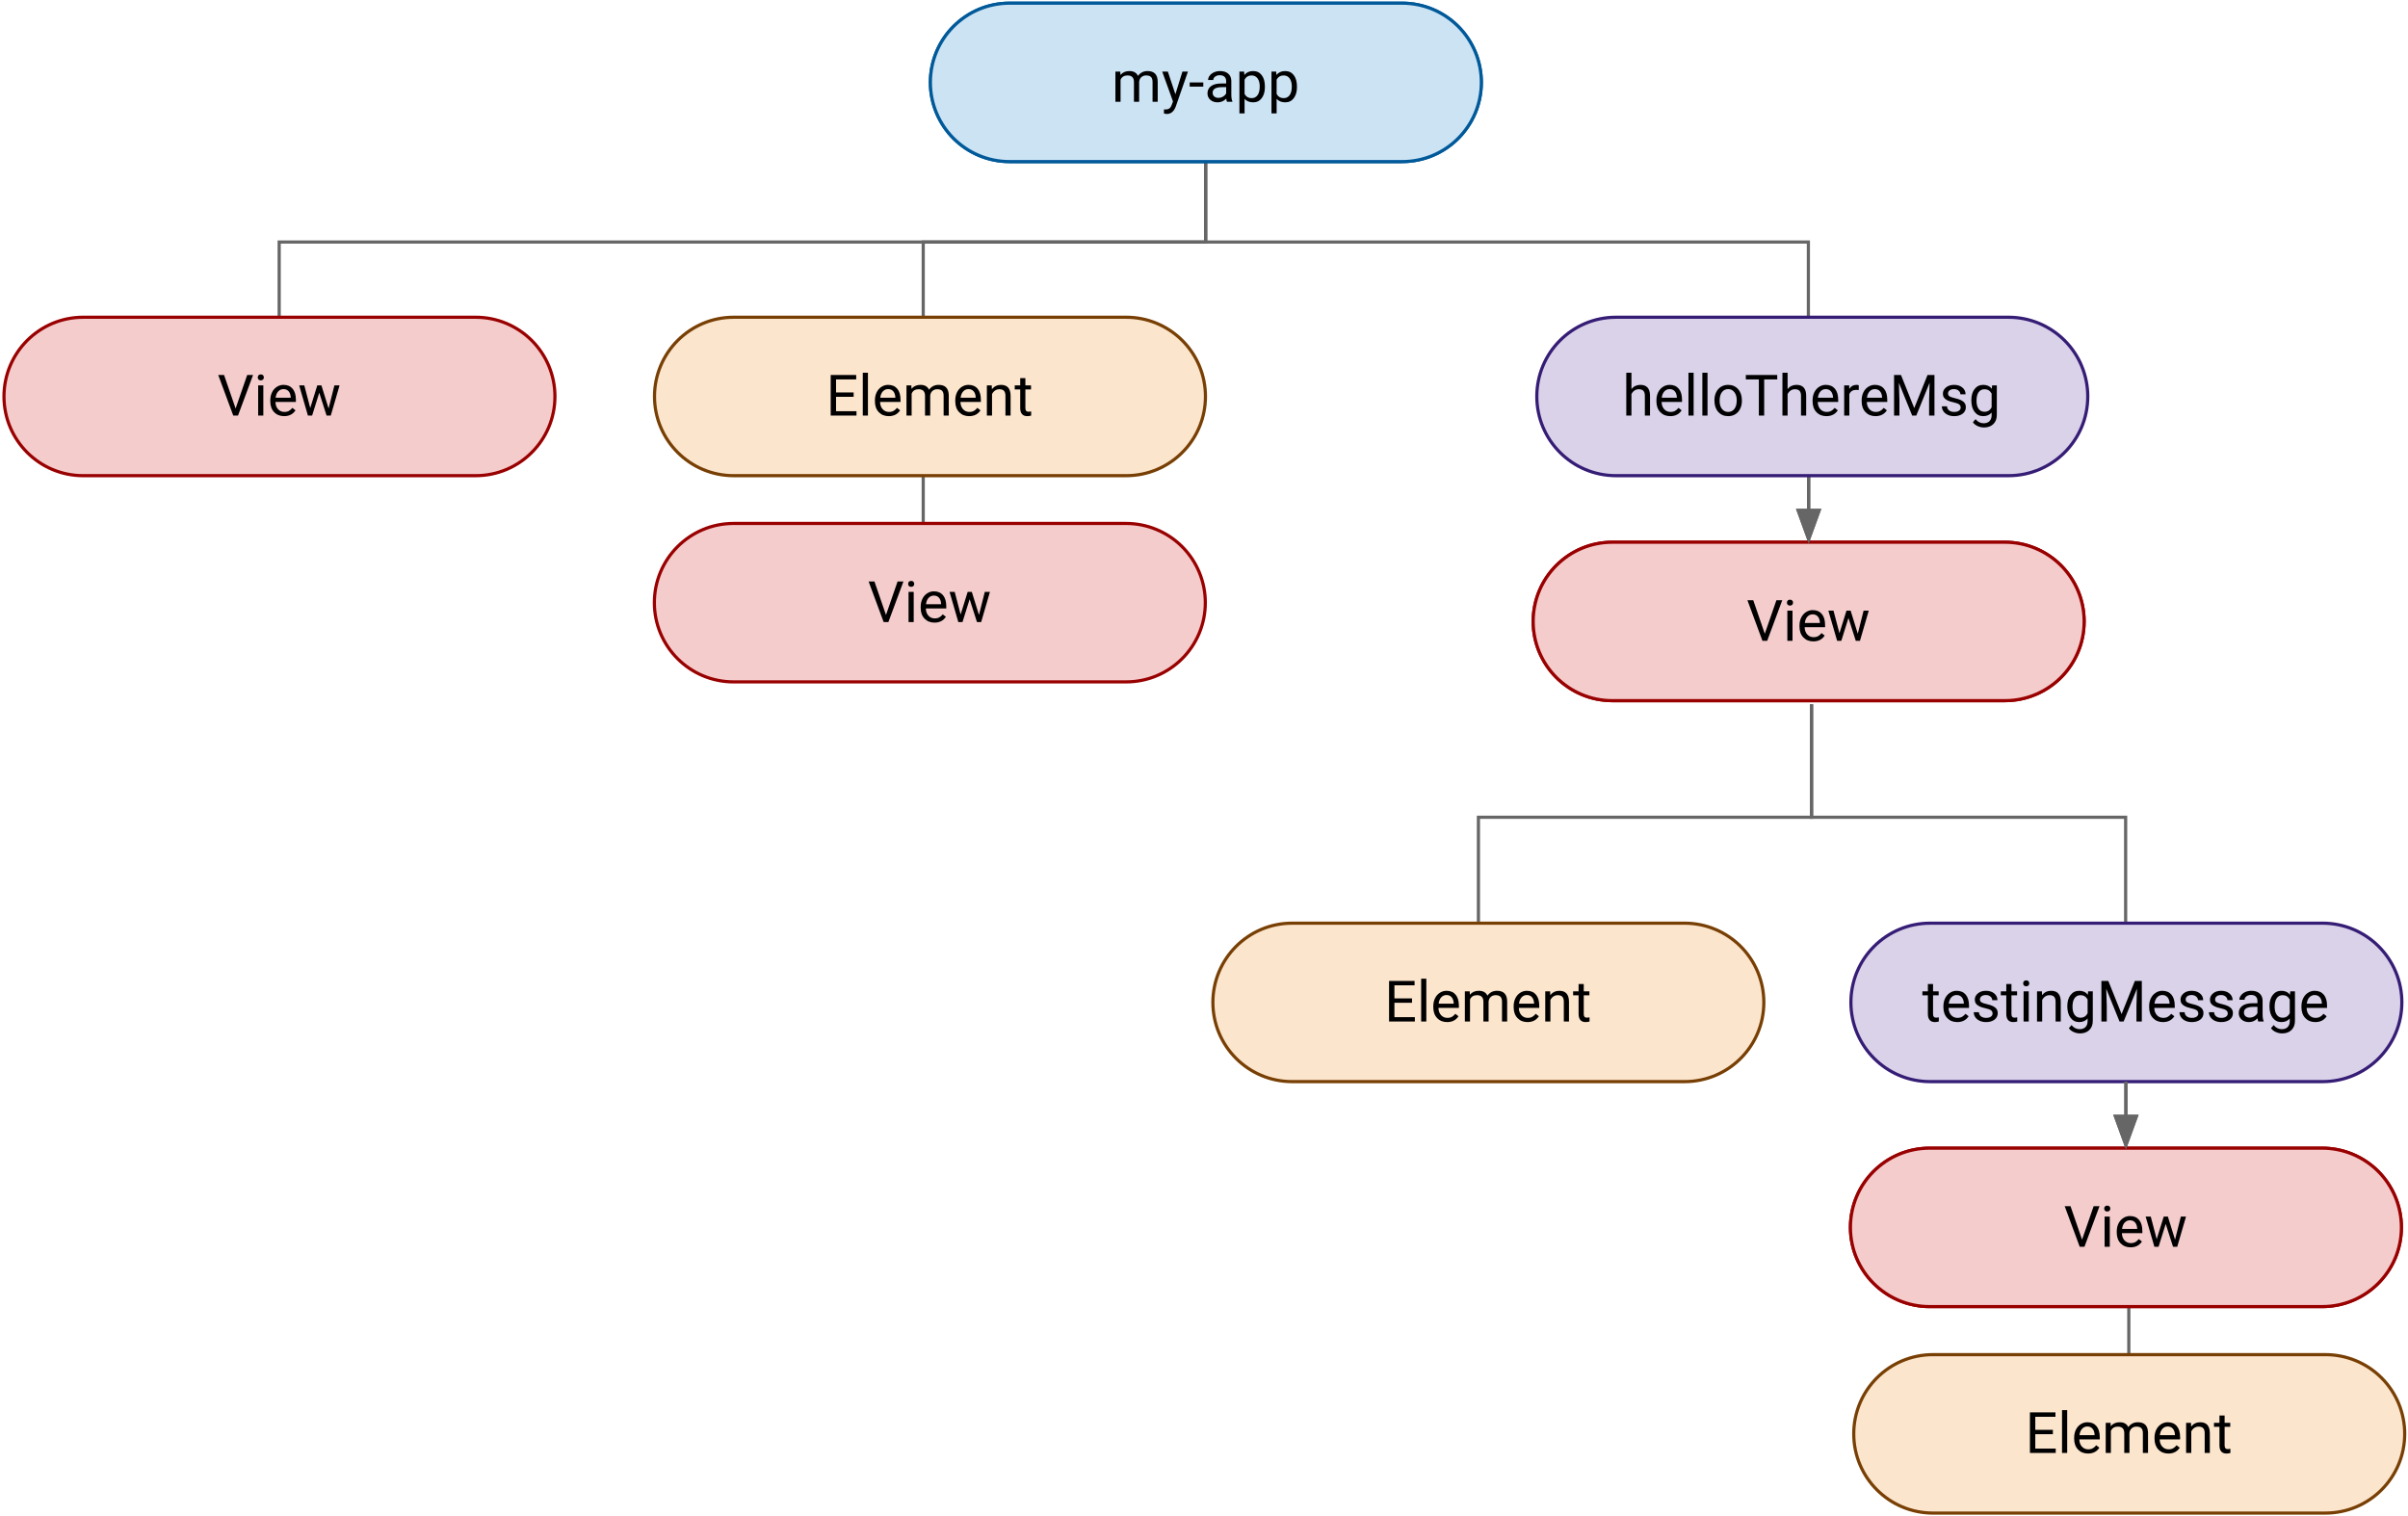 <svg width="759" height="478" viewBox="0 0 759 478" fill="none" xmlns="http://www.w3.org/2000/svg">
<path d="M380 51V76.29H570V100" stroke="#666666"/>
<path d="M380 51V76.29H291V100" stroke="#666666"/>
<path d="M380 51V76.29H88V100" stroke="#666666"/>
<path fill-rule="evenodd" clip-rule="evenodd" d="M293.256 25.971C293.256 12.18 304.436 1 318.227 1H441.946C448.569 1 454.92 3.631 459.603 8.314C464.286 12.997 466.917 19.348 466.917 25.971C466.917 39.762 455.737 50.942 441.946 50.942H318.227C304.436 50.942 293.256 39.762 293.256 25.971Z" fill="#CCE3F4" stroke="#005999" stroke-miterlimit="8" stroke-linejoin="round"/>
<path d="M353.114 22.575L353.158 23.629C353.855 22.809 354.796 22.399 355.979 22.399C357.31 22.399 358.215 22.909 358.695 23.928C359.012 23.471 359.422 23.102 359.926 22.821C360.436 22.539 361.036 22.399 361.728 22.399C363.813 22.399 364.874 23.503 364.909 25.712V32.084H363.283V25.809C363.283 25.129 363.128 24.622 362.817 24.288C362.507 23.949 361.985 23.779 361.253 23.779C360.649 23.779 360.148 23.96 359.75 24.324C359.352 24.681 359.12 25.164 359.056 25.774V32.084H357.421V25.853C357.421 24.47 356.744 23.779 355.391 23.779C354.324 23.779 353.595 24.233 353.202 25.141V32.084H351.576V22.575H353.114ZM370.481 29.703L372.696 22.575H374.437L370.613 33.552C370.021 35.134 369.081 35.925 367.792 35.925L367.484 35.899L366.878 35.785V34.466L367.317 34.501C367.868 34.501 368.296 34.39 368.601 34.167C368.911 33.945 369.166 33.538 369.365 32.946L369.726 31.979L366.333 22.575H368.108L370.481 29.703ZM379.279 27.312H374.99V25.985H379.279V27.312ZM386.741 32.084C386.647 31.897 386.571 31.563 386.513 31.082C385.757 31.868 384.854 32.26 383.806 32.26C382.868 32.26 382.098 31.997 381.494 31.469C380.896 30.936 380.598 30.262 380.598 29.448C380.598 28.457 380.973 27.69 381.723 27.145C382.479 26.594 383.539 26.319 384.904 26.319H386.486V25.572C386.486 25.003 386.316 24.552 385.977 24.218C385.637 23.878 385.136 23.708 384.474 23.708C383.894 23.708 383.407 23.855 383.015 24.148C382.622 24.441 382.426 24.795 382.426 25.211H380.791C380.791 24.737 380.958 24.28 381.292 23.84C381.632 23.395 382.089 23.043 382.663 22.785C383.243 22.528 383.879 22.399 384.57 22.399C385.666 22.399 386.524 22.674 387.146 23.225C387.767 23.77 388.089 24.523 388.112 25.484V29.861C388.112 30.734 388.224 31.428 388.446 31.944V32.084H386.741ZM384.043 30.845C384.553 30.845 385.036 30.713 385.493 30.45C385.95 30.186 386.281 29.843 386.486 29.421V27.47H385.212C383.22 27.47 382.224 28.053 382.224 29.219C382.224 29.729 382.394 30.127 382.733 30.414C383.073 30.701 383.51 30.845 384.043 30.845ZM398.694 27.435C398.694 28.882 398.363 30.048 397.701 30.933C397.039 31.818 396.143 32.26 395.012 32.26C393.857 32.26 392.949 31.894 392.287 31.162V35.741H390.661V22.575H392.146L392.226 23.629C392.888 22.809 393.808 22.399 394.985 22.399C396.128 22.399 397.03 22.829 397.692 23.691C398.36 24.552 398.694 25.75 398.694 27.285V27.435ZM397.068 27.25C397.068 26.178 396.84 25.331 396.383 24.71C395.926 24.089 395.299 23.779 394.502 23.779C393.518 23.779 392.779 24.215 392.287 25.088V29.632C392.773 30.499 393.518 30.933 394.52 30.933C395.299 30.933 395.917 30.625 396.374 30.01C396.837 29.389 397.068 28.469 397.068 27.25ZM408.802 27.435C408.802 28.882 408.471 30.048 407.809 30.933C407.146 31.818 406.25 32.26 405.119 32.26C403.965 32.26 403.057 31.894 402.395 31.162V35.741H400.769V22.575H402.254L402.333 23.629C402.995 22.809 403.915 22.399 405.093 22.399C406.235 22.399 407.138 22.829 407.8 23.691C408.468 24.552 408.802 25.75 408.802 27.285V27.435ZM407.176 27.25C407.176 26.178 406.947 25.331 406.49 24.71C406.033 24.089 405.406 23.779 404.609 23.779C403.625 23.779 402.887 24.215 402.395 25.088V29.632C402.881 30.499 403.625 30.933 404.627 30.933C405.406 30.933 406.024 30.625 406.481 30.01C406.944 29.389 407.176 28.469 407.176 27.25Z" fill="black"/>
<path fill-rule="evenodd" clip-rule="evenodd" d="M293.256 25.971C293.256 12.18 304.436 1 318.227 1H441.946C448.569 1 454.92 3.631 459.603 8.314C464.286 12.997 466.917 19.348 466.917 25.971C466.917 39.762 455.737 50.942 441.946 50.942H318.227C304.436 50.942 293.256 39.762 293.256 25.971Z" fill="#CCE3F4" stroke="#005999" stroke-miterlimit="8" stroke-linejoin="round"/>
<path d="M353.114 22.575L353.158 23.629C353.855 22.809 354.796 22.399 355.979 22.399C357.31 22.399 358.215 22.909 358.695 23.928C359.012 23.471 359.422 23.102 359.926 22.821C360.436 22.539 361.036 22.399 361.728 22.399C363.813 22.399 364.874 23.503 364.909 25.712V32.084H363.283V25.809C363.283 25.129 363.128 24.622 362.817 24.288C362.507 23.949 361.985 23.779 361.253 23.779C360.649 23.779 360.148 23.96 359.75 24.324C359.352 24.681 359.12 25.164 359.056 25.774V32.084H357.421V25.853C357.421 24.47 356.744 23.779 355.391 23.779C354.324 23.779 353.595 24.233 353.202 25.141V32.084H351.576V22.575H353.114ZM370.481 29.703L372.696 22.575H374.437L370.613 33.552C370.021 35.134 369.081 35.925 367.792 35.925L367.484 35.899L366.878 35.785V34.466L367.317 34.501C367.868 34.501 368.296 34.39 368.601 34.167C368.911 33.945 369.166 33.538 369.365 32.946L369.726 31.979L366.333 22.575H368.108L370.481 29.703ZM379.279 27.312H374.99V25.985H379.279V27.312ZM386.741 32.084C386.647 31.897 386.571 31.563 386.513 31.082C385.757 31.868 384.854 32.26 383.806 32.26C382.868 32.26 382.098 31.997 381.494 31.469C380.896 30.936 380.598 30.262 380.598 29.448C380.598 28.457 380.973 27.69 381.723 27.145C382.479 26.594 383.539 26.319 384.904 26.319H386.486V25.572C386.486 25.003 386.316 24.552 385.977 24.218C385.637 23.878 385.136 23.708 384.474 23.708C383.894 23.708 383.407 23.855 383.015 24.148C382.622 24.441 382.426 24.795 382.426 25.211H380.791C380.791 24.737 380.958 24.28 381.292 23.84C381.632 23.395 382.089 23.043 382.663 22.785C383.243 22.528 383.879 22.399 384.57 22.399C385.666 22.399 386.524 22.674 387.146 23.225C387.767 23.77 388.089 24.523 388.112 25.484V29.861C388.112 30.734 388.224 31.428 388.446 31.944V32.084H386.741ZM384.043 30.845C384.553 30.845 385.036 30.713 385.493 30.45C385.95 30.186 386.281 29.843 386.486 29.421V27.47H385.212C383.22 27.47 382.224 28.053 382.224 29.219C382.224 29.729 382.394 30.127 382.733 30.414C383.073 30.701 383.51 30.845 384.043 30.845ZM398.694 27.435C398.694 28.882 398.363 30.048 397.701 30.933C397.039 31.818 396.143 32.26 395.012 32.26C393.857 32.26 392.949 31.894 392.287 31.162V35.741H390.661V22.575H392.146L392.226 23.629C392.888 22.809 393.808 22.399 394.985 22.399C396.128 22.399 397.03 22.829 397.692 23.691C398.36 24.552 398.694 25.75 398.694 27.285V27.435ZM397.068 27.25C397.068 26.178 396.84 25.331 396.383 24.71C395.926 24.089 395.299 23.779 394.502 23.779C393.518 23.779 392.779 24.215 392.287 25.088V29.632C392.773 30.499 393.518 30.933 394.52 30.933C395.299 30.933 395.917 30.625 396.374 30.01C396.837 29.389 397.068 28.469 397.068 27.25ZM408.802 27.435C408.802 28.882 408.471 30.048 407.809 30.933C407.146 31.818 406.25 32.26 405.119 32.26C403.965 32.26 403.057 31.894 402.395 31.162V35.741H400.769V22.575H402.254L402.333 23.629C402.995 22.809 403.915 22.399 405.093 22.399C406.235 22.399 407.138 22.829 407.8 23.691C408.468 24.552 408.802 25.75 408.802 27.285V27.435ZM407.176 27.25C407.176 26.178 406.947 25.331 406.49 24.71C406.033 24.089 405.406 23.779 404.609 23.779C403.625 23.779 402.887 24.215 402.395 25.088V29.632C402.881 30.499 403.625 30.933 404.627 30.933C405.406 30.933 406.024 30.625 406.481 30.01C406.944 29.389 407.176 28.469 407.176 27.25Z" fill="black"/>
<path fill-rule="evenodd" clip-rule="evenodd" d="M483.256 195.887C483.256 182.095 494.436 170.916 508.227 170.916H631.946C638.569 170.916 644.92 173.547 649.603 178.229C654.286 182.912 656.917 189.264 656.917 195.887C656.917 209.678 645.737 220.857 631.946 220.857H508.227C494.436 220.857 483.256 209.678 483.256 195.887Z" fill="#F4CCCC" stroke="#990000" stroke-miterlimit="8" stroke-linejoin="round"/>
<path d="M540.495 202H538.799V196.085H532.348V202H530.66V189.203H532.348V194.705H538.799V189.203H540.495V202ZM542.807 197.157C542.807 196.226 542.988 195.388 543.352 194.644C543.721 193.899 544.23 193.325 544.881 192.921C545.537 192.517 546.284 192.314 547.122 192.314C548.417 192.314 549.463 192.763 550.26 193.659C551.062 194.556 551.464 195.748 551.464 197.236V197.351C551.464 198.276 551.285 199.108 550.928 199.847C550.576 200.579 550.069 201.15 549.407 201.561C548.751 201.971 547.995 202.176 547.14 202.176C545.851 202.176 544.805 201.728 544.002 200.831C543.205 199.935 542.807 198.748 542.807 197.271V197.157ZM544.441 197.351C544.441 198.405 544.685 199.252 545.171 199.891C545.663 200.529 546.319 200.849 547.14 200.849C547.966 200.849 548.622 200.526 549.108 199.882C549.595 199.231 549.838 198.323 549.838 197.157C549.838 196.114 549.589 195.271 549.091 194.626C548.599 193.976 547.942 193.65 547.122 193.65C546.319 193.65 545.672 193.97 545.18 194.608C544.688 195.247 544.441 196.161 544.441 197.351ZM559.04 199.478C559.04 199.038 558.873 198.698 558.539 198.458C558.211 198.212 557.634 198.001 556.808 197.825C555.987 197.649 555.334 197.438 554.848 197.192C554.367 196.946 554.01 196.653 553.775 196.313C553.547 195.974 553.433 195.569 553.433 195.101C553.433 194.321 553.761 193.662 554.417 193.123C555.079 192.584 555.923 192.314 556.948 192.314C558.026 192.314 558.899 192.593 559.567 193.149C560.241 193.706 560.578 194.418 560.578 195.285H558.943C558.943 194.84 558.753 194.456 558.372 194.134C557.997 193.812 557.522 193.65 556.948 193.65C556.356 193.65 555.894 193.779 555.56 194.037C555.226 194.295 555.059 194.632 555.059 195.048C555.059 195.44 555.214 195.736 555.524 195.936C555.835 196.135 556.395 196.325 557.203 196.507C558.018 196.688 558.677 196.905 559.181 197.157C559.685 197.409 560.057 197.714 560.297 198.071C560.543 198.423 560.666 198.854 560.666 199.363C560.666 200.213 560.326 200.896 559.646 201.411C558.967 201.921 558.085 202.176 557.001 202.176C556.239 202.176 555.565 202.041 554.979 201.771C554.394 201.502 553.934 201.127 553.6 200.646C553.271 200.16 553.107 199.636 553.107 199.073H554.733C554.763 199.618 554.979 200.052 555.384 200.374C555.794 200.69 556.333 200.849 557.001 200.849C557.616 200.849 558.108 200.726 558.478 200.479C558.853 200.228 559.04 199.894 559.04 199.478ZM564.99 190.188V192.49H566.766V193.747H564.99V199.645C564.99 200.025 565.069 200.312 565.228 200.506C565.386 200.693 565.655 200.787 566.036 200.787C566.224 200.787 566.481 200.752 566.81 200.682V202C566.382 202.117 565.966 202.176 565.562 202.176C564.835 202.176 564.287 201.956 563.918 201.517C563.549 201.077 563.364 200.453 563.364 199.645V193.747H561.633V192.49H563.364V190.188H564.99ZM577.629 199.759L581.285 189.203H583.131L578.385 202H576.891L572.153 189.203H573.99L577.629 199.759ZM586.365 202H584.739V192.49H586.365V202ZM584.607 189.968C584.607 189.704 584.687 189.481 584.845 189.3C585.009 189.118 585.249 189.027 585.565 189.027C585.882 189.027 586.122 189.118 586.286 189.3C586.45 189.481 586.532 189.704 586.532 189.968C586.532 190.231 586.45 190.451 586.286 190.627C586.122 190.803 585.882 190.891 585.565 190.891C585.249 190.891 585.009 190.803 584.845 190.627C584.687 190.451 584.607 190.231 584.607 189.968ZM592.922 202.176C591.633 202.176 590.584 201.754 589.775 200.91C588.967 200.061 588.562 198.927 588.562 197.509V197.21C588.562 196.267 588.741 195.426 589.099 194.688C589.462 193.943 589.966 193.363 590.61 192.947C591.261 192.525 591.964 192.314 592.72 192.314C593.956 192.314 594.917 192.722 595.603 193.536C596.288 194.351 596.631 195.517 596.631 197.034V197.711H590.188C590.212 198.648 590.484 199.407 591.006 199.987C591.533 200.562 592.201 200.849 593.01 200.849C593.584 200.849 594.07 200.731 594.469 200.497C594.867 200.263 595.216 199.952 595.515 199.565L596.508 200.339C595.711 201.563 594.516 202.176 592.922 202.176ZM592.72 193.65C592.063 193.65 591.513 193.891 591.067 194.371C590.622 194.846 590.347 195.514 590.241 196.375H595.005V196.252C594.958 195.426 594.735 194.787 594.337 194.336C593.938 193.879 593.399 193.65 592.72 193.65ZM606.94 199.759L608.769 192.49H610.395L607.626 202H606.308L603.996 194.793L601.746 202H600.428L597.668 192.49H599.285L601.157 199.609L603.372 192.49H604.682L606.94 199.759Z" fill="black"/>
<path d="M570.086 150V160.886" stroke="#666666" stroke-miterlimit="8" stroke-linejoin="round"/>
<path fill-rule="evenodd" clip-rule="evenodd" d="M566.791 160.886L570.086 169.939L573.382 160.886H566.791Z" fill="#666666" stroke="#666666" stroke-miterlimit="10"/>
<path fill-rule="evenodd" clip-rule="evenodd" d="M483.256 195.887C483.256 182.095 494.436 170.916 508.227 170.916H631.946C638.569 170.916 644.92 173.547 649.603 178.229C654.286 182.912 656.917 189.264 656.917 195.887C656.917 209.678 645.737 220.857 631.946 220.857H508.227C494.436 220.857 483.256 209.678 483.256 195.887Z" fill="#F4CCCC" stroke="#990000" stroke-miterlimit="8" stroke-linejoin="round"/>
<path d="M556.263 199.759L559.919 189.203H561.765L557.019 202H555.524L550.787 189.203H552.624L556.263 199.759ZM564.999 202H563.373V192.49H564.999V202ZM563.241 189.968C563.241 189.704 563.32 189.481 563.479 189.3C563.643 189.118 563.883 189.027 564.199 189.027C564.516 189.027 564.756 189.118 564.92 189.3C565.084 189.481 565.166 189.704 565.166 189.968C565.166 190.231 565.084 190.451 564.92 190.627C564.756 190.803 564.516 190.891 564.199 190.891C563.883 190.891 563.643 190.803 563.479 190.627C563.32 190.451 563.241 190.231 563.241 189.968ZM571.556 202.176C570.267 202.176 569.218 201.754 568.409 200.91C567.601 200.061 567.196 198.927 567.196 197.509V197.21C567.196 196.267 567.375 195.426 567.732 194.688C568.096 193.943 568.6 193.363 569.244 192.947C569.895 192.525 570.598 192.314 571.354 192.314C572.59 192.314 573.551 192.722 574.236 193.536C574.922 194.351 575.265 195.517 575.265 197.034V197.711H568.822C568.846 198.648 569.118 199.407 569.64 199.987C570.167 200.562 570.835 200.849 571.644 200.849C572.218 200.849 572.704 200.731 573.103 200.497C573.501 200.263 573.85 199.952 574.148 199.565L575.142 200.339C574.345 201.563 573.149 202.176 571.556 202.176ZM571.354 193.65C570.697 193.65 570.146 193.891 569.701 194.371C569.256 194.846 568.98 195.514 568.875 196.375H573.639V196.252C573.592 195.426 573.369 194.787 572.971 194.336C572.572 193.879 572.033 193.65 571.354 193.65ZM585.574 199.759L587.402 192.49H589.028L586.26 202H584.941L582.63 194.793L580.38 202H579.062L576.302 192.49H577.919L579.791 199.609L582.006 192.49H583.315L585.574 199.759Z" fill="black"/>
<path d="M570.086 150V160.886" stroke="#666666" stroke-miterlimit="8" stroke-linejoin="round"/>
<path fill-rule="evenodd" clip-rule="evenodd" d="M566.791 160.886L570.086 169.939L573.382 160.886H566.791Z" fill="#666666" stroke="#666666" stroke-miterlimit="10"/>
<path d="M671 412L671 427" stroke="#666666"/>
<path d="M571 222V257.613H670V291" stroke="#666666"/>
<path d="M571 222V257.613H466V291" stroke="#666666"/>
<path d="M291 150L291 165" stroke="#666666"/>
<path fill-rule="evenodd" clip-rule="evenodd" d="M206.256 189.971C206.256 176.18 217.436 165 231.227 165H354.946C361.569 165 367.92 167.631 372.603 172.314C377.286 176.997 379.917 183.348 379.917 189.971C379.917 203.762 368.737 214.942 354.946 214.942H231.227C217.436 214.942 206.256 203.762 206.256 189.971Z" fill="#F4CCCC" stroke="#990000" stroke-miterlimit="8" stroke-linejoin="round"/>
<path d="M279.263 193.843L282.919 183.287H284.765L280.019 196.084H278.524L273.787 183.287H275.624L279.263 193.843ZM287.999 196.084H286.373V186.575H287.999V196.084ZM286.241 184.052C286.241 183.788 286.32 183.566 286.479 183.384C286.643 183.203 286.883 183.112 287.199 183.112C287.516 183.112 287.756 183.203 287.92 183.384C288.084 183.566 288.166 183.788 288.166 184.052C288.166 184.316 288.084 184.536 287.92 184.711C287.756 184.887 287.516 184.975 287.199 184.975C286.883 184.975 286.643 184.887 286.479 184.711C286.32 184.536 286.241 184.316 286.241 184.052ZM294.556 196.26C293.267 196.26 292.218 195.838 291.409 194.995C290.601 194.145 290.196 193.011 290.196 191.593V191.294C290.196 190.351 290.375 189.51 290.732 188.772C291.096 188.028 291.6 187.448 292.244 187.032C292.895 186.61 293.598 186.399 294.354 186.399C295.59 186.399 296.551 186.806 297.236 187.62C297.922 188.435 298.265 189.601 298.265 191.119V191.795H291.822C291.846 192.733 292.118 193.492 292.64 194.072C293.167 194.646 293.835 194.933 294.644 194.933C295.218 194.933 295.704 194.816 296.103 194.581C296.501 194.347 296.85 194.036 297.148 193.65L298.142 194.423C297.345 195.648 296.149 196.26 294.556 196.26ZM294.354 187.735C293.697 187.735 293.146 187.975 292.701 188.455C292.256 188.93 291.98 189.598 291.875 190.459H296.639V190.336C296.592 189.51 296.369 188.871 295.971 188.42C295.572 187.963 295.033 187.735 294.354 187.735ZM308.574 193.843L310.402 186.575H312.028L309.26 196.084H307.941L305.63 188.877L303.38 196.084H302.062L299.302 186.575H300.919L302.791 193.694L305.006 186.575H306.315L308.574 193.843Z" fill="black"/>
<path fill-rule="evenodd" clip-rule="evenodd" d="M206.3 124.971C206.3 111.18 217.48 100 231.271 100H354.991C361.613 100 367.965 102.631 372.648 107.314C377.331 111.997 379.961 118.348 379.961 124.971C379.961 138.762 368.782 149.942 354.991 149.942H231.271C217.48 149.942 206.3 138.762 206.3 124.971Z" fill="#FCE5CD" stroke="#783F04" stroke-miterlimit="8" stroke-linejoin="round"/>
<path d="M269.067 125.085H263.521V129.62H269.964V131H261.834V118.203H269.876V119.592H263.521V123.705H269.067V125.085ZM273.576 131H271.95V117.5H273.576V131ZM280.133 131.176C278.844 131.176 277.795 130.754 276.986 129.91C276.178 129.061 275.773 127.927 275.773 126.509V126.21C275.773 125.267 275.952 124.426 276.31 123.688C276.673 122.943 277.177 122.363 277.821 121.947C278.472 121.525 279.175 121.314 279.931 121.314C281.167 121.314 282.128 121.722 282.813 122.536C283.499 123.351 283.842 124.517 283.842 126.034V126.711H277.399C277.423 127.648 277.695 128.407 278.217 128.987C278.744 129.562 279.412 129.849 280.221 129.849C280.795 129.849 281.281 129.731 281.68 129.497C282.078 129.263 282.427 128.952 282.726 128.565L283.719 129.339C282.922 130.563 281.727 131.176 280.133 131.176ZM279.931 122.65C279.274 122.65 278.724 122.891 278.278 123.371C277.833 123.846 277.558 124.514 277.452 125.375H282.216V125.252C282.169 124.426 281.946 123.787 281.548 123.336C281.149 122.879 280.61 122.65 279.931 122.65ZM287.261 121.49L287.305 122.545C288.002 121.725 288.942 121.314 290.126 121.314C291.456 121.314 292.361 121.824 292.842 122.844C293.158 122.387 293.568 122.018 294.072 121.736C294.582 121.455 295.183 121.314 295.874 121.314C297.96 121.314 299.021 122.419 299.056 124.628V131H297.43V124.725C297.43 124.045 297.274 123.538 296.964 123.204C296.653 122.864 296.132 122.694 295.399 122.694C294.796 122.694 294.295 122.876 293.896 123.239C293.498 123.597 293.267 124.08 293.202 124.689V131H291.567V124.769C291.567 123.386 290.891 122.694 289.537 122.694C288.471 122.694 287.741 123.148 287.349 124.057V131H285.723V121.49H287.261ZM305.463 131.176C304.174 131.176 303.125 130.754 302.316 129.91C301.508 129.061 301.104 127.927 301.104 126.509V126.21C301.104 125.267 301.282 124.426 301.64 123.688C302.003 122.943 302.507 122.363 303.151 121.947C303.802 121.525 304.505 121.314 305.261 121.314C306.497 121.314 307.458 121.722 308.144 122.536C308.829 123.351 309.172 124.517 309.172 126.034V126.711H302.729C302.753 127.648 303.025 128.407 303.547 128.987C304.074 129.562 304.742 129.849 305.551 129.849C306.125 129.849 306.611 129.731 307.01 129.497C307.408 129.263 307.757 128.952 308.056 128.565L309.049 129.339C308.252 130.563 307.057 131.176 305.463 131.176ZM305.261 122.65C304.604 122.65 304.054 122.891 303.608 123.371C303.163 123.846 302.888 124.514 302.782 125.375H307.546V125.252C307.499 124.426 307.276 123.787 306.878 123.336C306.479 122.879 305.94 122.65 305.261 122.65ZM312.6 121.49L312.652 122.686C313.379 121.771 314.328 121.314 315.5 121.314C317.51 121.314 318.523 122.448 318.541 124.716V131H316.915V124.707C316.909 124.021 316.751 123.515 316.44 123.187C316.136 122.858 315.658 122.694 315.008 122.694C314.48 122.694 314.018 122.835 313.619 123.116C313.221 123.397 312.91 123.767 312.688 124.224V131H311.062V121.49H312.6ZM323.199 119.188V121.49H324.975V122.747H323.199V128.645C323.199 129.025 323.278 129.312 323.437 129.506C323.595 129.693 323.864 129.787 324.245 129.787C324.433 129.787 324.69 129.752 325.019 129.682V131C324.591 131.117 324.175 131.176 323.771 131.176C323.044 131.176 322.496 130.956 322.127 130.517C321.758 130.077 321.573 129.453 321.573 128.645V122.747H319.842V121.49H321.573V119.188H323.199Z" fill="black"/>
<path fill-rule="evenodd" clip-rule="evenodd" d="M1.256 124.971C1.256 111.18 12.436 100 26.227 100H149.946C156.569 100 162.92 102.631 167.603 107.314C172.286 111.997 174.917 118.348 174.917 124.971C174.917 138.762 163.737 149.942 149.946 149.942H26.227C12.436 149.942 1.256 138.762 1.256 124.971Z" fill="#F4CCCC" stroke="#990000" stroke-miterlimit="8" stroke-linejoin="round"/>
<path d="M74.263 128.759L77.919 118.203H79.765L75.019 131H73.524L68.787 118.203H70.624L74.263 128.759ZM82.999 131H81.373V121.49H82.999V131ZM81.241 118.968C81.241 118.704 81.32 118.481 81.478 118.3C81.643 118.118 81.883 118.027 82.199 118.027C82.516 118.027 82.756 118.118 82.92 118.3C83.084 118.481 83.166 118.704 83.166 118.968C83.166 119.231 83.084 119.451 82.92 119.627C82.756 119.803 82.516 119.891 82.199 119.891C81.883 119.891 81.643 119.803 81.478 119.627C81.32 119.451 81.241 119.231 81.241 118.968ZM89.556 131.176C88.267 131.176 87.218 130.754 86.409 129.91C85.601 129.061 85.196 127.927 85.196 126.509V126.21C85.196 125.267 85.375 124.426 85.732 123.688C86.096 122.943 86.6 122.363 87.244 121.947C87.894 121.525 88.598 121.314 89.353 121.314C90.59 121.314 91.551 121.722 92.236 122.536C92.922 123.351 93.265 124.517 93.265 126.034V126.711H86.822C86.846 127.648 87.118 128.407 87.64 128.987C88.167 129.562 88.835 129.849 89.644 129.849C90.218 129.849 90.704 129.731 91.103 129.497C91.501 129.263 91.85 128.952 92.148 128.565L93.142 129.339C92.345 130.563 91.149 131.176 89.556 131.176ZM89.353 122.65C88.697 122.65 88.147 122.891 87.701 123.371C87.256 123.846 86.981 124.514 86.875 125.375H91.639V125.252C91.592 124.426 91.369 123.787 90.971 123.336C90.572 122.879 90.033 122.65 89.353 122.65ZM103.574 128.759L105.402 121.49H107.028L104.26 131H102.941L100.63 123.793L98.38 131H97.061L94.302 121.49H95.919L97.791 128.609L100.006 121.49H101.315L103.574 128.759Z" fill="black"/>
<path fill-rule="evenodd" clip-rule="evenodd" d="M382.3 315.971C382.3 302.18 393.48 291 407.271 291H530.991C537.613 291 543.965 293.631 548.648 298.314C553.331 302.997 555.961 309.348 555.961 315.971C555.961 329.762 544.782 340.942 530.991 340.942H407.271C393.48 340.942 382.3 329.762 382.3 315.971Z" fill="#FCE5CD" stroke="#783F04" stroke-miterlimit="8" stroke-linejoin="round"/>
<path d="M445.067 316.085H439.521V320.62H445.964V322H437.834V309.203H445.876V310.592H439.521V314.705H445.067V316.085ZM449.576 322H447.95V308.5H449.576V322ZM456.133 322.176C454.844 322.176 453.795 321.754 452.986 320.91C452.178 320.061 451.773 318.927 451.773 317.509V317.21C451.773 316.267 451.952 315.426 452.31 314.688C452.673 313.943 453.177 313.363 453.821 312.947C454.472 312.525 455.175 312.314 455.931 312.314C457.167 312.314 458.128 312.722 458.813 313.536C459.499 314.351 459.842 315.517 459.842 317.034V317.711H453.399C453.423 318.648 453.695 319.407 454.217 319.987C454.744 320.562 455.412 320.849 456.221 320.849C456.795 320.849 457.281 320.731 457.68 320.497C458.078 320.263 458.427 319.952 458.726 319.565L459.719 320.339C458.922 321.563 457.727 322.176 456.133 322.176ZM455.931 313.65C455.274 313.65 454.724 313.891 454.278 314.371C453.833 314.846 453.558 315.514 453.452 316.375H458.216V316.252C458.169 315.426 457.946 314.787 457.548 314.336C457.149 313.879 456.61 313.65 455.931 313.65ZM463.261 312.49L463.305 313.545C464.002 312.725 464.942 312.314 466.126 312.314C467.456 312.314 468.361 312.824 468.842 313.844C469.158 313.387 469.568 313.018 470.072 312.736C470.582 312.455 471.183 312.314 471.874 312.314C473.96 312.314 475.021 313.419 475.056 315.628V322H473.43V315.725C473.43 315.045 473.274 314.538 472.964 314.204C472.653 313.864 472.132 313.694 471.399 313.694C470.796 313.694 470.295 313.876 469.896 314.239C469.498 314.597 469.267 315.08 469.202 315.689V322H467.567V315.769C467.567 314.386 466.891 313.694 465.537 313.694C464.471 313.694 463.741 314.148 463.349 315.057V322H461.723V312.49H463.261ZM481.463 322.176C480.174 322.176 479.125 321.754 478.316 320.91C477.508 320.061 477.104 318.927 477.104 317.509V317.21C477.104 316.267 477.282 315.426 477.64 314.688C478.003 313.943 478.507 313.363 479.151 312.947C479.802 312.525 480.505 312.314 481.261 312.314C482.497 312.314 483.458 312.722 484.144 313.536C484.829 314.351 485.172 315.517 485.172 317.034V317.711H478.729C478.753 318.648 479.025 319.407 479.547 319.987C480.074 320.562 480.742 320.849 481.551 320.849C482.125 320.849 482.611 320.731 483.01 320.497C483.408 320.263 483.757 319.952 484.056 319.565L485.049 320.339C484.252 321.563 483.057 322.176 481.463 322.176ZM481.261 313.65C480.604 313.65 480.054 313.891 479.608 314.371C479.163 314.846 478.888 315.514 478.782 316.375H483.546V316.252C483.499 315.426 483.276 314.787 482.878 314.336C482.479 313.879 481.94 313.65 481.261 313.65ZM488.6 312.49L488.652 313.686C489.379 312.771 490.328 312.314 491.5 312.314C493.51 312.314 494.523 313.448 494.541 315.716V322H492.915V315.707C492.909 315.021 492.751 314.515 492.44 314.187C492.136 313.858 491.658 313.694 491.008 313.694C490.48 313.694 490.018 313.835 489.619 314.116C489.221 314.397 488.91 314.767 488.688 315.224V322H487.062V312.49H488.6ZM499.199 310.188V312.49H500.975V313.747H499.199V319.645C499.199 320.025 499.278 320.312 499.437 320.506C499.595 320.693 499.864 320.787 500.245 320.787C500.433 320.787 500.69 320.752 501.019 320.682V322C500.591 322.117 500.175 322.176 499.771 322.176C499.044 322.176 498.496 321.956 498.127 321.517C497.758 321.077 497.573 320.453 497.573 319.645V313.747H495.842V312.49H497.573V310.188H499.199Z" fill="black"/>
<path fill-rule="evenodd" clip-rule="evenodd" d="M584.3 451.971C584.3 438.18 595.48 427 609.271 427H732.991C739.613 427 745.965 429.631 750.648 434.314C755.331 438.997 757.961 445.348 757.961 451.971C757.961 465.762 746.782 476.942 732.991 476.942H609.271C595.48 476.942 584.3 465.762 584.3 451.971Z" fill="#FCE5CD" stroke="#783F04" stroke-miterlimit="8" stroke-linejoin="round"/>
<path d="M647.067 452.085H641.521V456.62H647.964V458H639.834V445.203H647.876V446.592H641.521V450.705H647.067V452.085ZM651.576 458H649.95V444.5H651.576V458ZM658.133 458.176C656.844 458.176 655.795 457.754 654.986 456.91C654.178 456.061 653.773 454.927 653.773 453.509V453.21C653.773 452.267 653.952 451.426 654.31 450.688C654.673 449.943 655.177 449.363 655.821 448.947C656.472 448.525 657.175 448.314 657.931 448.314C659.167 448.314 660.128 448.722 660.813 449.536C661.499 450.351 661.842 451.517 661.842 453.034V453.711H655.399C655.423 454.648 655.695 455.407 656.217 455.987C656.744 456.562 657.412 456.849 658.221 456.849C658.795 456.849 659.281 456.731 659.68 456.497C660.078 456.263 660.427 455.952 660.726 455.565L661.719 456.339C660.922 457.563 659.727 458.176 658.133 458.176ZM657.931 449.65C657.274 449.65 656.724 449.891 656.278 450.371C655.833 450.846 655.558 451.514 655.452 452.375H660.216V452.252C660.169 451.426 659.946 450.787 659.548 450.336C659.149 449.879 658.61 449.65 657.931 449.65ZM665.261 448.49L665.305 449.545C666.002 448.725 666.942 448.314 668.126 448.314C669.456 448.314 670.361 448.824 670.842 449.844C671.158 449.387 671.568 449.018 672.072 448.736C672.582 448.455 673.183 448.314 673.874 448.314C675.96 448.314 677.021 449.419 677.056 451.628V458H675.43V451.725C675.43 451.045 675.274 450.538 674.964 450.204C674.653 449.864 674.132 449.694 673.399 449.694C672.796 449.694 672.295 449.876 671.896 450.239C671.498 450.597 671.267 451.08 671.202 451.689V458H669.567V451.769C669.567 450.386 668.891 449.694 667.537 449.694C666.471 449.694 665.741 450.148 665.349 451.057V458H663.723V448.49H665.261ZM683.463 458.176C682.174 458.176 681.125 457.754 680.316 456.91C679.508 456.061 679.104 454.927 679.104 453.509V453.21C679.104 452.267 679.282 451.426 679.64 450.688C680.003 449.943 680.507 449.363 681.151 448.947C681.802 448.525 682.505 448.314 683.261 448.314C684.497 448.314 685.458 448.722 686.144 449.536C686.829 450.351 687.172 451.517 687.172 453.034V453.711H680.729C680.753 454.648 681.025 455.407 681.547 455.987C682.074 456.562 682.742 456.849 683.551 456.849C684.125 456.849 684.611 456.731 685.01 456.497C685.408 456.263 685.757 455.952 686.056 455.565L687.049 456.339C686.252 457.563 685.057 458.176 683.463 458.176ZM683.261 449.65C682.604 449.65 682.054 449.891 681.608 450.371C681.163 450.846 680.888 451.514 680.782 452.375H685.546V452.252C685.499 451.426 685.276 450.787 684.878 450.336C684.479 449.879 683.94 449.65 683.261 449.65ZM690.6 448.49L690.652 449.686C691.379 448.771 692.328 448.314 693.5 448.314C695.51 448.314 696.523 449.448 696.541 451.716V458H694.915V451.707C694.909 451.021 694.751 450.515 694.44 450.187C694.136 449.858 693.658 449.694 693.008 449.694C692.48 449.694 692.018 449.835 691.619 450.116C691.221 450.397 690.91 450.767 690.688 451.224V458H689.062V448.49H690.6ZM701.199 446.188V448.49H702.975V449.747H701.199V455.645C701.199 456.025 701.278 456.312 701.437 456.506C701.595 456.693 701.864 456.787 702.245 456.787C702.433 456.787 702.69 456.752 703.019 456.682V458C702.591 458.117 702.175 458.176 701.771 458.176C701.044 458.176 700.496 457.956 700.127 457.517C699.758 457.077 699.573 456.453 699.573 455.645V449.747H697.842V448.49H699.573V446.188H701.199Z" fill="black"/>
<path fill-rule="evenodd" clip-rule="evenodd" d="M583.402 315.971C583.402 302.18 594.582 291 608.373 291H732.092C738.715 291 745.066 293.631 749.749 298.314C754.432 302.997 757.063 309.348 757.063 315.971C757.063 329.762 745.883 340.942 732.092 340.942H608.373C594.582 340.942 583.402 329.762 583.402 315.971Z" fill="#D9D2E9" stroke="#351C75" stroke-miterlimit="8" stroke-linejoin="round"/>
<path d="M609.294 310.188V312.49H611.069V313.747H609.294V319.645C609.294 320.025 609.373 320.312 609.531 320.506C609.689 320.693 609.959 320.787 610.34 320.787C610.527 320.787 610.785 320.752 611.113 320.682V322C610.686 322.117 610.27 322.176 609.865 322.176C609.139 322.176 608.591 321.956 608.222 321.517C607.853 321.077 607.668 320.453 607.668 319.645V313.747H605.937V312.49H607.668V310.188H609.294ZM616.923 322.176C615.634 322.176 614.585 321.754 613.776 320.91C612.968 320.061 612.563 318.927 612.563 317.509V317.21C612.563 316.267 612.742 315.426 613.1 314.688C613.463 313.943 613.967 313.363 614.611 312.947C615.262 312.525 615.965 312.314 616.721 312.314C617.957 312.314 618.918 312.722 619.604 313.536C620.289 314.351 620.632 315.517 620.632 317.034V317.711H614.189C614.213 318.648 614.485 319.407 615.007 319.987C615.534 320.562 616.202 320.849 617.011 320.849C617.585 320.849 618.071 320.731 618.47 320.497C618.868 320.263 619.217 319.952 619.516 319.565L620.509 320.339C619.712 321.563 618.517 322.176 616.923 322.176ZM616.721 313.65C616.064 313.65 615.514 313.891 615.068 314.371C614.623 314.846 614.348 315.514 614.242 316.375H619.006V316.252C618.959 315.426 618.736 314.787 618.338 314.336C617.939 313.879 617.4 313.65 616.721 313.65ZM628.059 319.478C628.059 319.038 627.892 318.698 627.558 318.458C627.229 318.212 626.652 318.001 625.826 317.825C625.006 317.649 624.353 317.438 623.866 317.192C623.386 316.946 623.028 316.653 622.794 316.313C622.565 315.974 622.451 315.569 622.451 315.101C622.451 314.321 622.779 313.662 623.436 313.123C624.098 312.584 624.941 312.314 625.967 312.314C627.045 312.314 627.918 312.593 628.586 313.149C629.26 313.706 629.597 314.418 629.597 315.285H627.962C627.962 314.84 627.771 314.456 627.391 314.134C627.016 313.812 626.541 313.65 625.967 313.65C625.375 313.65 624.912 313.779 624.578 314.037C624.244 314.295 624.077 314.632 624.077 315.048C624.077 315.44 624.232 315.736 624.543 315.936C624.854 316.135 625.413 316.325 626.222 316.507C627.036 316.688 627.695 316.905 628.199 317.157C628.703 317.409 629.075 317.714 629.315 318.071C629.562 318.423 629.685 318.854 629.685 319.363C629.685 320.213 629.345 320.896 628.665 321.411C627.985 321.921 627.104 322.176 626.02 322.176C625.258 322.176 624.584 322.041 623.998 321.771C623.412 321.502 622.952 321.127 622.618 320.646C622.29 320.16 622.126 319.636 622.126 319.073H623.752C623.781 319.618 623.998 320.052 624.402 320.374C624.812 320.69 625.352 320.849 626.02 320.849C626.635 320.849 627.127 320.726 627.496 320.479C627.871 320.228 628.059 319.894 628.059 319.478ZM634.009 310.188V312.49H635.784V313.747H634.009V319.645C634.009 320.025 634.088 320.312 634.246 320.506C634.404 320.693 634.674 320.787 635.055 320.787C635.242 320.787 635.5 320.752 635.828 320.682V322C635.4 322.117 634.984 322.176 634.58 322.176C633.854 322.176 633.306 321.956 632.937 321.517C632.567 321.077 632.383 320.453 632.383 319.645V313.747H630.651V312.49H632.383V310.188H634.009ZM639.458 322H637.832V312.49H639.458V322ZM637.7 309.968C637.7 309.704 637.779 309.481 637.938 309.3C638.102 309.118 638.342 309.027 638.658 309.027C638.975 309.027 639.215 309.118 639.379 309.3C639.543 309.481 639.625 309.704 639.625 309.968C639.625 310.231 639.543 310.451 639.379 310.627C639.215 310.803 638.975 310.891 638.658 310.891C638.342 310.891 638.102 310.803 637.938 310.627C637.779 310.451 637.7 310.231 637.7 309.968ZM643.606 312.49L643.659 313.686C644.386 312.771 645.335 312.314 646.507 312.314C648.517 312.314 649.53 313.448 649.548 315.716V322H647.922V315.707C647.916 315.021 647.758 314.515 647.447 314.187C647.143 313.858 646.665 313.694 646.015 313.694C645.487 313.694 645.024 313.835 644.626 314.116C644.228 314.397 643.917 314.767 643.694 315.224V322H642.068V312.49H643.606ZM651.613 317.166C651.613 315.684 651.956 314.506 652.642 313.633C653.327 312.754 654.235 312.314 655.366 312.314C656.526 312.314 657.432 312.725 658.082 313.545L658.161 312.49H659.646V321.771C659.646 323.002 659.28 323.972 658.548 324.681C657.821 325.39 656.843 325.744 655.612 325.744C654.927 325.744 654.256 325.598 653.6 325.305C652.943 325.012 652.442 324.61 652.097 324.101L652.94 323.125C653.638 323.986 654.49 324.417 655.498 324.417C656.289 324.417 656.904 324.194 657.344 323.749C657.789 323.304 658.012 322.677 658.012 321.868V321.051C657.361 321.801 656.474 322.176 655.349 322.176C654.235 322.176 653.333 321.728 652.642 320.831C651.956 319.935 651.613 318.713 651.613 317.166ZM653.248 317.351C653.248 318.423 653.468 319.267 653.907 319.882C654.347 320.491 654.962 320.796 655.753 320.796C656.778 320.796 657.531 320.33 658.012 319.398V315.057C657.514 314.148 656.767 313.694 655.771 313.694C654.979 313.694 654.361 314.002 653.916 314.617C653.471 315.232 653.248 316.144 653.248 317.351ZM664.542 309.203L668.726 319.645L672.909 309.203H675.098V322H673.41V317.017L673.568 311.638L669.367 322H668.075L663.883 311.664L664.05 317.017V322H662.362V309.203H664.542ZM681.769 322.176C680.479 322.176 679.431 321.754 678.622 320.91C677.813 320.061 677.409 318.927 677.409 317.509V317.21C677.409 316.267 677.588 315.426 677.945 314.688C678.309 313.943 678.812 313.363 679.457 312.947C680.107 312.525 680.811 312.314 681.566 312.314C682.803 312.314 683.764 312.722 684.449 313.536C685.135 314.351 685.478 315.517 685.478 317.034V317.711H679.035C679.059 318.648 679.331 319.407 679.853 319.987C680.38 320.562 681.048 320.849 681.856 320.849C682.431 320.849 682.917 320.731 683.315 320.497C683.714 320.263 684.062 319.952 684.361 319.565L685.354 320.339C684.558 321.563 683.362 322.176 681.769 322.176ZM681.566 313.65C680.91 313.65 680.359 313.891 679.914 314.371C679.469 314.846 679.193 315.514 679.088 316.375H683.852V316.252C683.805 315.426 683.582 314.787 683.184 314.336C682.785 313.879 682.246 313.65 681.566 313.65ZM692.904 319.478C692.904 319.038 692.737 318.698 692.403 318.458C692.075 318.212 691.498 318.001 690.672 317.825C689.852 317.649 689.198 317.438 688.712 317.192C688.231 316.946 687.874 316.653 687.64 316.313C687.411 315.974 687.297 315.569 687.297 315.101C687.297 314.321 687.625 313.662 688.281 313.123C688.943 312.584 689.787 312.314 690.812 312.314C691.891 312.314 692.764 312.593 693.432 313.149C694.105 313.706 694.442 314.418 694.442 315.285H692.808C692.808 314.84 692.617 314.456 692.236 314.134C691.861 313.812 691.387 313.65 690.812 313.65C690.221 313.65 689.758 313.779 689.424 314.037C689.09 314.295 688.923 314.632 688.923 315.048C688.923 315.44 689.078 315.736 689.389 315.936C689.699 316.135 690.259 316.325 691.067 316.507C691.882 316.688 692.541 316.905 693.045 317.157C693.549 317.409 693.921 317.714 694.161 318.071C694.407 318.423 694.53 318.854 694.53 319.363C694.53 320.213 694.19 320.896 693.511 321.411C692.831 321.921 691.949 322.176 690.865 322.176C690.104 322.176 689.43 322.041 688.844 321.771C688.258 321.502 687.798 321.127 687.464 320.646C687.136 320.16 686.972 319.636 686.972 319.073H688.598C688.627 319.618 688.844 320.052 689.248 320.374C689.658 320.69 690.197 320.849 690.865 320.849C691.48 320.849 691.973 320.726 692.342 320.479C692.717 320.228 692.904 319.894 692.904 319.478ZM702.186 319.478C702.186 319.038 702.019 318.698 701.685 318.458C701.356 318.212 700.779 318.001 699.953 317.825C699.133 317.649 698.479 317.438 697.993 317.192C697.513 316.946 697.155 316.653 696.921 316.313C696.692 315.974 696.578 315.569 696.578 315.101C696.578 314.321 696.906 313.662 697.562 313.123C698.225 312.584 699.068 312.314 700.094 312.314C701.172 312.314 702.045 312.593 702.713 313.149C703.387 313.706 703.724 314.418 703.724 315.285H702.089C702.089 314.84 701.898 314.456 701.518 314.134C701.143 313.812 700.668 313.65 700.094 313.65C699.502 313.65 699.039 313.779 698.705 314.037C698.371 314.295 698.204 314.632 698.204 315.048C698.204 315.44 698.359 315.736 698.67 315.936C698.98 316.135 699.54 316.325 700.349 316.507C701.163 316.688 701.822 316.905 702.326 317.157C702.83 317.409 703.202 317.714 703.442 318.071C703.688 318.423 703.812 318.854 703.812 319.363C703.812 320.213 703.472 320.896 702.792 321.411C702.112 321.921 701.23 322.176 700.146 322.176C699.385 322.176 698.711 322.041 698.125 321.771C697.539 321.502 697.079 321.127 696.745 320.646C696.417 320.16 696.253 319.636 696.253 319.073H697.879C697.908 319.618 698.125 320.052 698.529 320.374C698.939 320.69 699.479 320.849 700.146 320.849C700.762 320.849 701.254 320.726 701.623 320.479C701.998 320.228 702.186 319.894 702.186 319.478ZM711.801 322C711.707 321.812 711.631 321.479 711.572 320.998C710.816 321.783 709.914 322.176 708.865 322.176C707.928 322.176 707.157 321.912 706.554 321.385C705.956 320.852 705.657 320.178 705.657 319.363C705.657 318.373 706.032 317.605 706.782 317.061C707.538 316.51 708.599 316.234 709.964 316.234H711.546V315.487C711.546 314.919 711.376 314.468 711.036 314.134C710.696 313.794 710.195 313.624 709.533 313.624C708.953 313.624 708.467 313.771 708.074 314.063C707.682 314.356 707.485 314.711 707.485 315.127H705.851C705.851 314.652 706.018 314.195 706.352 313.756C706.691 313.311 707.148 312.959 707.723 312.701C708.303 312.443 708.938 312.314 709.63 312.314C710.726 312.314 711.584 312.59 712.205 313.141C712.826 313.686 713.148 314.438 713.172 315.399V319.776C713.172 320.649 713.283 321.344 713.506 321.859V322H711.801ZM709.103 320.761C709.612 320.761 710.096 320.629 710.553 320.365C711.01 320.102 711.341 319.759 711.546 319.337V317.386H710.271C708.279 317.386 707.283 317.969 707.283 319.135C707.283 319.645 707.453 320.043 707.793 320.33C708.133 320.617 708.569 320.761 709.103 320.761ZM715.334 317.166C715.334 315.684 715.677 314.506 716.362 313.633C717.048 312.754 717.956 312.314 719.087 312.314C720.247 312.314 721.152 312.725 721.803 313.545L721.882 312.49H723.367V321.771C723.367 323.002 723.001 323.972 722.269 324.681C721.542 325.39 720.563 325.744 719.333 325.744C718.647 325.744 717.977 325.598 717.32 325.305C716.664 325.012 716.163 324.61 715.817 324.101L716.661 323.125C717.358 323.986 718.211 324.417 719.219 324.417C720.01 324.417 720.625 324.194 721.064 323.749C721.51 323.304 721.732 322.677 721.732 321.868V321.051C721.082 321.801 720.194 322.176 719.069 322.176C717.956 322.176 717.054 321.728 716.362 320.831C715.677 319.935 715.334 318.713 715.334 317.166ZM716.969 317.351C716.969 318.423 717.188 319.267 717.628 319.882C718.067 320.491 718.683 320.796 719.474 320.796C720.499 320.796 721.252 320.33 721.732 319.398V315.057C721.234 314.148 720.487 313.694 719.491 313.694C718.7 313.694 718.082 314.002 717.637 314.617C717.191 315.232 716.969 316.144 716.969 317.351ZM729.774 322.176C728.485 322.176 727.437 321.754 726.628 320.91C725.819 320.061 725.415 318.927 725.415 317.509V317.21C725.415 316.267 725.594 315.426 725.951 314.688C726.314 313.943 726.818 313.363 727.463 312.947C728.113 312.525 728.816 312.314 729.572 312.314C730.809 312.314 731.77 312.722 732.455 313.536C733.141 314.351 733.483 315.517 733.483 317.034V317.711H727.041C727.064 318.648 727.337 319.407 727.858 319.987C728.386 320.562 729.054 320.849 729.862 320.849C730.437 320.849 730.923 320.731 731.321 320.497C731.72 320.263 732.068 319.952 732.367 319.565L733.36 320.339C732.563 321.563 731.368 322.176 729.774 322.176ZM729.572 313.65C728.916 313.65 728.365 313.891 727.92 314.371C727.475 314.846 727.199 315.514 727.094 316.375H731.857V316.252C731.811 315.426 731.588 314.787 731.189 314.336C730.791 313.879 730.252 313.65 729.572 313.65Z" fill="black"/>
<path fill-rule="evenodd" clip-rule="evenodd" d="M484.402 124.971C484.402 111.18 495.582 100 509.373 100H633.092C639.715 100 646.066 102.631 650.749 107.314C655.432 111.997 658.063 118.348 658.063 124.971C658.063 138.762 646.883 149.942 633.092 149.942H509.373C495.582 149.942 484.402 138.762 484.402 124.971Z" fill="#D9D2E9" stroke="#351C75" stroke-miterlimit="8" stroke-linejoin="round"/>
<path d="M514.231 122.642C514.952 121.757 515.89 121.314 517.044 121.314C519.054 121.314 520.067 122.448 520.085 124.716V131H518.459V124.707C518.453 124.021 518.295 123.515 517.984 123.187C517.68 122.858 517.202 122.694 516.552 122.694C516.024 122.694 515.562 122.835 515.163 123.116C514.765 123.397 514.454 123.767 514.231 124.224V131H512.605V117.5H514.231V122.642ZM526.466 131.176C525.177 131.176 524.128 130.754 523.319 129.91C522.511 129.061 522.106 127.927 522.106 126.509V126.21C522.106 125.267 522.285 124.426 522.643 123.688C523.006 122.943 523.51 122.363 524.154 121.947C524.805 121.525 525.508 121.314 526.264 121.314C527.5 121.314 528.461 121.722 529.146 122.536C529.832 123.351 530.175 124.517 530.175 126.034V126.711H523.732C523.756 127.648 524.028 128.407 524.55 128.987C525.077 129.562 525.745 129.849 526.554 129.849C527.128 129.849 527.614 129.731 528.013 129.497C528.411 129.263 528.76 128.952 529.059 128.565L530.052 129.339C529.255 130.563 528.06 131.176 526.466 131.176ZM526.264 122.65C525.607 122.65 525.057 122.891 524.611 123.371C524.166 123.846 523.891 124.514 523.785 125.375H528.549V125.252C528.502 124.426 528.279 123.787 527.881 123.336C527.482 122.879 526.943 122.65 526.264 122.65ZM533.831 131H532.205V117.5H533.831V131ZM538.208 131H536.582V117.5H538.208V131ZM540.388 126.157C540.388 125.226 540.569 124.388 540.933 123.644C541.302 122.899 541.812 122.325 542.462 121.921C543.118 121.517 543.865 121.314 544.703 121.314C545.998 121.314 547.044 121.763 547.841 122.659C548.644 123.556 549.045 124.748 549.045 126.236V126.351C549.045 127.276 548.866 128.108 548.509 128.847C548.157 129.579 547.65 130.15 546.988 130.561C546.332 130.971 545.576 131.176 544.721 131.176C543.432 131.176 542.386 130.728 541.583 129.831C540.786 128.935 540.388 127.748 540.388 126.271V126.157ZM542.022 126.351C542.022 127.405 542.266 128.252 542.752 128.891C543.244 129.529 543.9 129.849 544.721 129.849C545.547 129.849 546.203 129.526 546.689 128.882C547.176 128.231 547.419 127.323 547.419 126.157C547.419 125.114 547.17 124.271 546.672 123.626C546.18 122.976 545.523 122.65 544.703 122.65C543.9 122.65 543.253 122.97 542.761 123.608C542.269 124.247 542.022 125.161 542.022 126.351ZM560.181 119.592H556.067V131H554.389V119.592H550.284V118.203H560.181V119.592ZM563.45 122.642C564.171 121.757 565.108 121.314 566.263 121.314C568.272 121.314 569.286 122.448 569.304 124.716V131H567.678V124.707C567.672 124.021 567.514 123.515 567.203 123.187C566.898 122.858 566.421 122.694 565.771 122.694C565.243 122.694 564.78 122.835 564.382 123.116C563.983 123.397 563.673 123.767 563.45 124.224V131H561.824V117.5H563.45V122.642ZM575.685 131.176C574.396 131.176 573.347 130.754 572.538 129.91C571.729 129.061 571.325 127.927 571.325 126.509V126.21C571.325 125.267 571.504 124.426 571.861 123.688C572.225 122.943 572.729 122.363 573.373 121.947C574.023 121.525 574.727 121.314 575.482 121.314C576.719 121.314 577.68 121.722 578.365 122.536C579.051 123.351 579.394 124.517 579.394 126.034V126.711H572.951C572.975 127.648 573.247 128.407 573.769 128.987C574.296 129.562 574.964 129.849 575.772 129.849C576.347 129.849 576.833 129.731 577.231 129.497C577.63 129.263 577.979 128.952 578.277 128.565L579.271 129.339C578.474 130.563 577.278 131.176 575.685 131.176ZM575.482 122.65C574.826 122.65 574.275 122.891 573.83 123.371C573.385 123.846 573.109 124.514 573.004 125.375H577.768V125.252C577.721 124.426 577.498 123.787 577.1 123.336C576.701 122.879 576.162 122.65 575.482 122.65ZM585.88 122.949C585.634 122.908 585.367 122.888 585.08 122.888C584.014 122.888 583.29 123.342 582.909 124.25V131H581.283V121.49H582.865L582.892 122.589C583.425 121.739 584.181 121.314 585.159 121.314C585.476 121.314 585.716 121.355 585.88 121.438V122.949ZM591.153 131.176C589.864 131.176 588.815 130.754 588.007 129.91C587.198 129.061 586.794 127.927 586.794 126.509V126.21C586.794 125.267 586.973 124.426 587.33 123.688C587.693 122.943 588.197 122.363 588.842 121.947C589.492 121.525 590.195 121.314 590.951 121.314C592.188 121.314 593.148 121.722 593.834 122.536C594.52 123.351 594.862 124.517 594.862 126.034V126.711H588.42C588.443 127.648 588.716 128.407 589.237 128.987C589.765 129.562 590.433 129.849 591.241 129.849C591.815 129.849 592.302 129.731 592.7 129.497C593.099 129.263 593.447 128.952 593.746 128.565L594.739 129.339C593.942 130.563 592.747 131.176 591.153 131.176ZM590.951 122.65C590.295 122.65 589.744 122.891 589.299 123.371C588.854 123.846 588.578 124.514 588.473 125.375H593.236V125.252C593.189 124.426 592.967 123.787 592.568 123.336C592.17 122.879 591.631 122.65 590.951 122.65ZM599.187 118.203L603.37 128.645L607.554 118.203H609.742V131H608.055V126.017L608.213 120.638L604.012 131H602.72L598.527 120.664L598.694 126.017V131H597.007V118.203H599.187ZM618.004 128.478C618.004 128.038 617.837 127.698 617.503 127.458C617.175 127.212 616.598 127.001 615.771 126.825C614.951 126.649 614.298 126.438 613.812 126.192C613.331 125.946 612.974 125.653 612.739 125.313C612.511 124.974 612.396 124.569 612.396 124.101C612.396 123.321 612.725 122.662 613.381 122.123C614.043 121.584 614.887 121.314 615.912 121.314C616.99 121.314 617.863 121.593 618.531 122.149C619.205 122.706 619.542 123.418 619.542 124.285H617.907C617.907 123.84 617.717 123.456 617.336 123.134C616.961 122.812 616.486 122.65 615.912 122.65C615.32 122.65 614.857 122.779 614.523 123.037C614.189 123.295 614.022 123.632 614.022 124.048C614.022 124.44 614.178 124.736 614.488 124.936C614.799 125.135 615.358 125.325 616.167 125.507C616.981 125.688 617.641 125.905 618.145 126.157C618.648 126.409 619.021 126.714 619.261 127.071C619.507 127.423 619.63 127.854 619.63 128.363C619.63 129.213 619.29 129.896 618.61 130.411C617.931 130.921 617.049 131.176 615.965 131.176C615.203 131.176 614.529 131.041 613.943 130.771C613.357 130.502 612.897 130.127 612.563 129.646C612.235 129.16 612.071 128.636 612.071 128.073H613.697C613.727 128.618 613.943 129.052 614.348 129.374C614.758 129.69 615.297 129.849 615.965 129.849C616.58 129.849 617.072 129.726 617.441 129.479C617.816 129.228 618.004 128.894 618.004 128.478ZM621.361 126.166C621.361 124.684 621.704 123.506 622.39 122.633C623.075 121.754 623.983 121.314 625.114 121.314C626.274 121.314 627.18 121.725 627.83 122.545L627.909 121.49H629.395V130.771C629.395 132.002 629.028 132.972 628.296 133.681C627.569 134.39 626.591 134.744 625.36 134.744C624.675 134.744 624.004 134.598 623.348 134.305C622.691 134.012 622.19 133.61 621.845 133.101L622.688 132.125C623.386 132.986 624.238 133.417 625.246 133.417C626.037 133.417 626.652 133.194 627.092 132.749C627.537 132.304 627.76 131.677 627.76 130.868V130.051C627.109 130.801 626.222 131.176 625.097 131.176C623.983 131.176 623.081 130.728 622.39 129.831C621.704 128.935 621.361 127.713 621.361 126.166ZM622.996 126.351C622.996 127.423 623.216 128.267 623.655 128.882C624.095 129.491 624.71 129.796 625.501 129.796C626.526 129.796 627.279 129.33 627.76 128.398V124.057C627.262 123.148 626.515 122.694 625.519 122.694C624.728 122.694 624.109 123.002 623.664 123.617C623.219 124.232 622.996 125.144 622.996 126.351Z" fill="black"/>
<path fill-rule="evenodd" clip-rule="evenodd" d="M583.256 386.887C583.256 373.095 594.436 361.916 608.227 361.916H731.946C738.569 361.916 744.92 364.547 749.603 369.229C754.286 373.912 756.917 380.264 756.917 386.887C756.917 400.678 745.737 411.857 731.946 411.857H608.227C594.436 411.857 583.256 400.678 583.256 386.887Z" fill="#F4CCCC" stroke="#990000" stroke-miterlimit="8" stroke-linejoin="round"/>
<path d="M640.495 393H638.799V387.085H632.348V393H630.66V380.203H632.348V385.705H638.799V380.203H640.495V393ZM642.807 388.157C642.807 387.226 642.988 386.388 643.352 385.644C643.721 384.899 644.23 384.325 644.881 383.921C645.537 383.517 646.284 383.314 647.122 383.314C648.417 383.314 649.463 383.763 650.26 384.659C651.062 385.556 651.464 386.748 651.464 388.236V388.351C651.464 389.276 651.285 390.108 650.928 390.847C650.576 391.579 650.069 392.15 649.407 392.561C648.751 392.971 647.995 393.176 647.14 393.176C645.851 393.176 644.805 392.728 644.002 391.831C643.205 390.935 642.807 389.748 642.807 388.271V388.157ZM644.441 388.351C644.441 389.405 644.685 390.252 645.171 390.891C645.663 391.529 646.319 391.849 647.14 391.849C647.966 391.849 648.622 391.526 649.108 390.882C649.595 390.231 649.838 389.323 649.838 388.157C649.838 387.114 649.589 386.271 649.091 385.626C648.599 384.976 647.942 384.65 647.122 384.65C646.319 384.65 645.672 384.97 645.18 385.608C644.688 386.247 644.441 387.161 644.441 388.351ZM659.04 390.478C659.04 390.038 658.873 389.698 658.539 389.458C658.211 389.212 657.634 389.001 656.808 388.825C655.987 388.649 655.334 388.438 654.848 388.192C654.367 387.946 654.01 387.653 653.775 387.313C653.547 386.974 653.433 386.569 653.433 386.101C653.433 385.321 653.761 384.662 654.417 384.123C655.079 383.584 655.923 383.314 656.948 383.314C658.026 383.314 658.899 383.593 659.567 384.149C660.241 384.706 660.578 385.418 660.578 386.285H658.943C658.943 385.84 658.753 385.456 658.372 385.134C657.997 384.812 657.522 384.65 656.948 384.65C656.356 384.65 655.894 384.779 655.56 385.037C655.226 385.295 655.059 385.632 655.059 386.048C655.059 386.44 655.214 386.736 655.524 386.936C655.835 387.135 656.395 387.325 657.203 387.507C658.018 387.688 658.677 387.905 659.181 388.157C659.685 388.409 660.057 388.714 660.297 389.071C660.543 389.423 660.666 389.854 660.666 390.363C660.666 391.213 660.326 391.896 659.646 392.411C658.967 392.921 658.085 393.176 657.001 393.176C656.239 393.176 655.565 393.041 654.979 392.771C654.394 392.502 653.934 392.127 653.6 391.646C653.271 391.16 653.107 390.636 653.107 390.073H654.733C654.763 390.618 654.979 391.052 655.384 391.374C655.794 391.69 656.333 391.849 657.001 391.849C657.616 391.849 658.108 391.726 658.478 391.479C658.853 391.228 659.04 390.894 659.04 390.478ZM664.99 381.188V383.49H666.766V384.747H664.99V390.645C664.99 391.025 665.069 391.312 665.228 391.506C665.386 391.693 665.655 391.787 666.036 391.787C666.224 391.787 666.481 391.752 666.81 391.682V393C666.382 393.117 665.966 393.176 665.562 393.176C664.835 393.176 664.287 392.956 663.918 392.517C663.549 392.077 663.364 391.453 663.364 390.645V384.747H661.633V383.49H663.364V381.188H664.99ZM677.629 390.759L681.285 380.203H683.131L678.385 393H676.891L672.153 380.203H673.99L677.629 390.759ZM686.365 393H684.739V383.49H686.365V393ZM684.607 380.968C684.607 380.704 684.687 380.481 684.845 380.3C685.009 380.118 685.249 380.027 685.565 380.027C685.882 380.027 686.122 380.118 686.286 380.3C686.45 380.481 686.532 380.704 686.532 380.968C686.532 381.231 686.45 381.451 686.286 381.627C686.122 381.803 685.882 381.891 685.565 381.891C685.249 381.891 685.009 381.803 684.845 381.627C684.687 381.451 684.607 381.231 684.607 380.968ZM692.922 393.176C691.633 393.176 690.584 392.754 689.775 391.91C688.967 391.061 688.562 389.927 688.562 388.509V388.21C688.562 387.267 688.741 386.426 689.099 385.688C689.462 384.943 689.966 384.363 690.61 383.947C691.261 383.525 691.964 383.314 692.72 383.314C693.956 383.314 694.917 383.722 695.603 384.536C696.288 385.351 696.631 386.517 696.631 388.034V388.711H690.188C690.212 389.648 690.484 390.407 691.006 390.987C691.533 391.562 692.201 391.849 693.01 391.849C693.584 391.849 694.07 391.731 694.469 391.497C694.867 391.263 695.216 390.952 695.515 390.565L696.508 391.339C695.711 392.563 694.516 393.176 692.922 393.176ZM692.72 384.65C692.063 384.65 691.513 384.891 691.067 385.371C690.622 385.846 690.347 386.514 690.241 387.375H695.005V387.252C694.958 386.426 694.735 385.787 694.337 385.336C693.938 384.879 693.399 384.65 692.72 384.65ZM706.94 390.759L708.769 383.49H710.395L707.626 393H706.308L703.996 385.793L701.746 393H700.428L697.668 383.49H699.285L701.157 390.609L703.372 383.49H704.682L706.94 390.759Z" fill="black"/>
<path d="M670.086 341V351.886" stroke="#666666" stroke-miterlimit="8" stroke-linejoin="round"/>
<path fill-rule="evenodd" clip-rule="evenodd" d="M666.791 351.886L670.086 360.939L673.382 351.886H666.791Z" fill="#666666" stroke="#666666" stroke-miterlimit="10"/>
<path fill-rule="evenodd" clip-rule="evenodd" d="M583.256 386.887C583.256 373.095 594.436 361.916 608.227 361.916H731.946C738.569 361.916 744.92 364.547 749.603 369.229C754.286 373.912 756.917 380.264 756.917 386.887C756.917 400.678 745.737 411.857 731.946 411.857H608.227C594.436 411.857 583.256 400.678 583.256 386.887Z" fill="#F4CCCC" stroke="#990000" stroke-miterlimit="8" stroke-linejoin="round"/>
<path d="M656.263 390.759L659.919 380.203H661.765L657.019 393H655.524L650.787 380.203H652.624L656.263 390.759ZM664.999 393H663.373V383.49H664.999V393ZM663.241 380.968C663.241 380.704 663.32 380.481 663.479 380.3C663.643 380.118 663.883 380.027 664.199 380.027C664.516 380.027 664.756 380.118 664.92 380.3C665.084 380.481 665.166 380.704 665.166 380.968C665.166 381.231 665.084 381.451 664.92 381.627C664.756 381.803 664.516 381.891 664.199 381.891C663.883 381.891 663.643 381.803 663.479 381.627C663.32 381.451 663.241 381.231 663.241 380.968ZM671.556 393.176C670.267 393.176 669.218 392.754 668.409 391.91C667.601 391.061 667.196 389.927 667.196 388.509V388.21C667.196 387.267 667.375 386.426 667.732 385.688C668.096 384.943 668.6 384.363 669.244 383.947C669.895 383.525 670.598 383.314 671.354 383.314C672.59 383.314 673.551 383.722 674.236 384.536C674.922 385.351 675.265 386.517 675.265 388.034V388.711H668.822C668.846 389.648 669.118 390.407 669.64 390.987C670.167 391.562 670.835 391.849 671.644 391.849C672.218 391.849 672.704 391.731 673.103 391.497C673.501 391.263 673.85 390.952 674.148 390.565L675.142 391.339C674.345 392.563 673.149 393.176 671.556 393.176ZM671.354 384.65C670.697 384.65 670.146 384.891 669.701 385.371C669.256 385.846 668.98 386.514 668.875 387.375H673.639V387.252C673.592 386.426 673.369 385.787 672.971 385.336C672.572 384.879 672.033 384.65 671.354 384.65ZM685.574 390.759L687.402 383.49H689.028L686.26 393H684.941L682.63 385.793L680.38 393H679.062L676.302 383.49H677.919L679.791 390.609L682.006 383.49H683.315L685.574 390.759Z" fill="black"/>
<path d="M670.086 341V351.886" stroke="#666666" stroke-miterlimit="8" stroke-linejoin="round"/>
<path fill-rule="evenodd" clip-rule="evenodd" d="M666.791 351.886L670.086 360.939L673.382 351.886H666.791Z" fill="#666666" stroke="#666666" stroke-miterlimit="10"/>
</svg>
